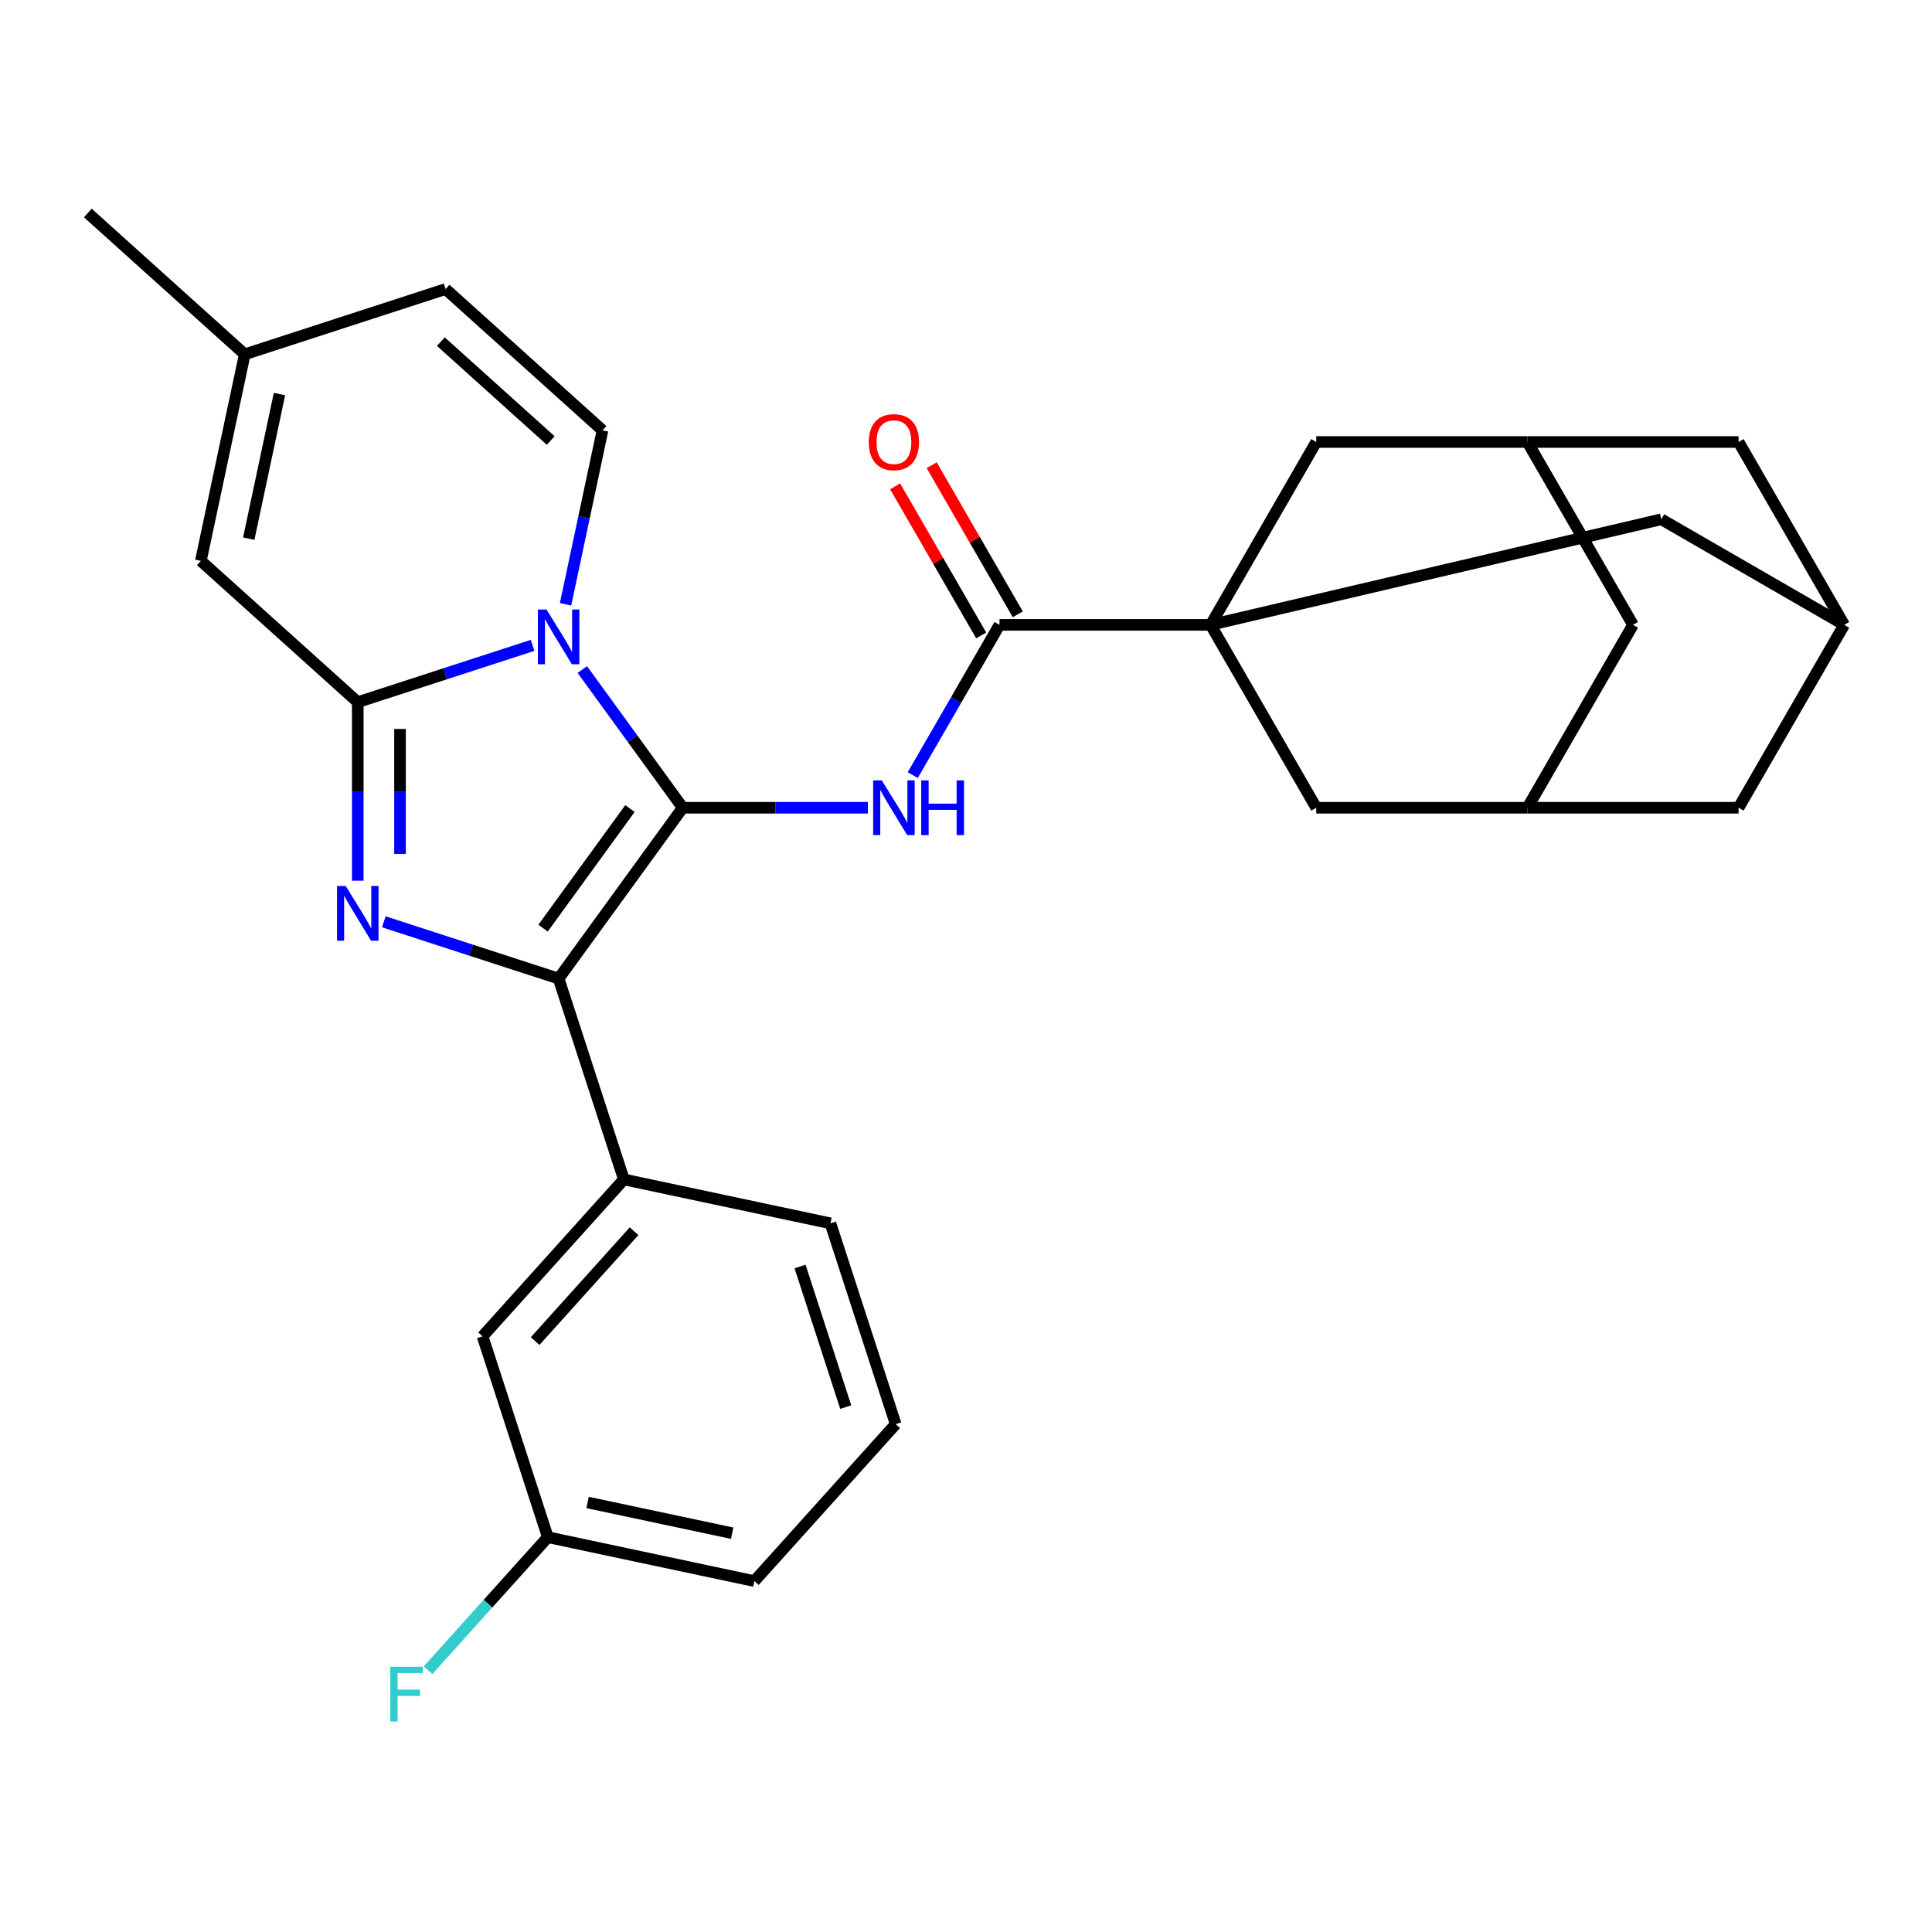 <?xml version='1.0' encoding='iso-8859-1'?>
<svg version='1.1' baseProfile='full'
              xmlns='http://www.w3.org/2000/svg'
                      xmlns:rdkit='http://www.rdkit.org/xml'
                      xmlns:xlink='http://www.w3.org/1999/xlink'
                  xml:space='preserve'
width='1000px' height='1000px' viewBox='0 0 1000 1000'>
<!-- END OF HEADER -->
<rect style='opacity:1.0;fill:#FFFFFF;stroke:none' width='1000' height='1000' x='0' y='0'> </rect>
<path class='bond-0' d='M 845.243,323.431 L 790.592,228.773' style='fill:none;fill-rule:evenodd;stroke:#000000;stroke-width:6px;stroke-linecap:butt;stroke-linejoin:miter;stroke-opacity:1' />
<path class='bond-1' d='M 845.243,323.431 L 790.592,418.09' style='fill:none;fill-rule:evenodd;stroke:#000000;stroke-width:6px;stroke-linecap:butt;stroke-linejoin:miter;stroke-opacity:1' />
<path class='bond-2' d='M 472.438,401.197 L 494.887,362.314' style='fill:none;fill-rule:evenodd;stroke:#0000FF;stroke-width:6px;stroke-linecap:butt;stroke-linejoin:miter;stroke-opacity:1' />
<path class='bond-2' d='M 494.887,362.314 L 517.336,323.431' style='fill:none;fill-rule:evenodd;stroke:#000000;stroke-width:6px;stroke-linecap:butt;stroke-linejoin:miter;stroke-opacity:1' />
<path class='bond-3' d='M 449.213,418.09 L 401.298,418.09' style='fill:none;fill-rule:evenodd;stroke:#0000FF;stroke-width:6px;stroke-linecap:butt;stroke-linejoin:miter;stroke-opacity:1' />
<path class='bond-3' d='M 401.298,418.09 L 353.383,418.09' style='fill:none;fill-rule:evenodd;stroke:#000000;stroke-width:6px;stroke-linecap:butt;stroke-linejoin:miter;stroke-opacity:1' />
<path class='bond-4' d='M 526.802,317.966 L 504.526,279.383' style='fill:none;fill-rule:evenodd;stroke:#000000;stroke-width:6px;stroke-linecap:butt;stroke-linejoin:miter;stroke-opacity:1' />
<path class='bond-4' d='M 504.526,279.383 L 482.25,240.8' style='fill:none;fill-rule:evenodd;stroke:#FF0000;stroke-width:6px;stroke-linecap:butt;stroke-linejoin:miter;stroke-opacity:1' />
<path class='bond-4' d='M 507.871,328.896 L 485.595,290.313' style='fill:none;fill-rule:evenodd;stroke:#000000;stroke-width:6px;stroke-linecap:butt;stroke-linejoin:miter;stroke-opacity:1' />
<path class='bond-4' d='M 485.595,290.313 L 463.319,251.73' style='fill:none;fill-rule:evenodd;stroke:#FF0000;stroke-width:6px;stroke-linecap:butt;stroke-linejoin:miter;stroke-opacity:1' />
<path class='bond-5' d='M 517.336,323.431 L 626.639,323.431' style='fill:none;fill-rule:evenodd;stroke:#000000;stroke-width:6px;stroke-linecap:butt;stroke-linejoin:miter;stroke-opacity:1' />
<path class='bond-6' d='M 790.592,228.773 L 681.29,228.773' style='fill:none;fill-rule:evenodd;stroke:#000000;stroke-width:6px;stroke-linecap:butt;stroke-linejoin:miter;stroke-opacity:1' />
<path class='bond-7' d='M 790.592,228.773 L 899.894,228.773' style='fill:none;fill-rule:evenodd;stroke:#000000;stroke-width:6px;stroke-linecap:butt;stroke-linejoin:miter;stroke-opacity:1' />
<path class='bond-8' d='M 185.184,455.848 L 185.184,409.644' style='fill:none;fill-rule:evenodd;stroke:#0000FF;stroke-width:6px;stroke-linecap:butt;stroke-linejoin:miter;stroke-opacity:1' />
<path class='bond-8' d='M 185.184,409.644 L 185.184,363.439' style='fill:none;fill-rule:evenodd;stroke:#000000;stroke-width:6px;stroke-linecap:butt;stroke-linejoin:miter;stroke-opacity:1' />
<path class='bond-8' d='M 207.045,441.987 L 207.045,409.644' style='fill:none;fill-rule:evenodd;stroke:#0000FF;stroke-width:6px;stroke-linecap:butt;stroke-linejoin:miter;stroke-opacity:1' />
<path class='bond-8' d='M 207.045,409.644 L 207.045,377.3' style='fill:none;fill-rule:evenodd;stroke:#000000;stroke-width:6px;stroke-linecap:butt;stroke-linejoin:miter;stroke-opacity:1' />
<path class='bond-9' d='M 198.657,477.118 L 243.897,491.818' style='fill:none;fill-rule:evenodd;stroke:#0000FF;stroke-width:6px;stroke-linecap:butt;stroke-linejoin:miter;stroke-opacity:1' />
<path class='bond-9' d='M 243.897,491.818 L 289.137,506.517' style='fill:none;fill-rule:evenodd;stroke:#000000;stroke-width:6px;stroke-linecap:butt;stroke-linejoin:miter;stroke-opacity:1' />
<path class='bond-10' d='M 353.383,418.09 L 327.396,382.322' style='fill:none;fill-rule:evenodd;stroke:#000000;stroke-width:6px;stroke-linecap:butt;stroke-linejoin:miter;stroke-opacity:1' />
<path class='bond-10' d='M 327.396,382.322 L 301.41,346.555' style='fill:none;fill-rule:evenodd;stroke:#0000FF;stroke-width:6px;stroke-linecap:butt;stroke-linejoin:miter;stroke-opacity:1' />
<path class='bond-11' d='M 353.383,418.09 L 289.137,506.517' style='fill:none;fill-rule:evenodd;stroke:#000000;stroke-width:6px;stroke-linecap:butt;stroke-linejoin:miter;stroke-opacity:1' />
<path class='bond-11' d='M 326.061,418.505 L 281.088,480.404' style='fill:none;fill-rule:evenodd;stroke:#000000;stroke-width:6px;stroke-linecap:butt;stroke-linejoin:miter;stroke-opacity:1' />
<path class='bond-12' d='M 289.137,506.517 L 322.913,610.47' style='fill:none;fill-rule:evenodd;stroke:#000000;stroke-width:6px;stroke-linecap:butt;stroke-linejoin:miter;stroke-opacity:1' />
<path class='bond-13' d='M 45.455,110.25 L 126.682,183.387' style='fill:none;fill-rule:evenodd;stroke:#000000;stroke-width:6px;stroke-linecap:butt;stroke-linejoin:miter;stroke-opacity:1' />
<path class='bond-14' d='M 275.664,334.04 L 230.424,348.739' style='fill:none;fill-rule:evenodd;stroke:#0000FF;stroke-width:6px;stroke-linecap:butt;stroke-linejoin:miter;stroke-opacity:1' />
<path class='bond-14' d='M 230.424,348.739 L 185.184,363.439' style='fill:none;fill-rule:evenodd;stroke:#000000;stroke-width:6px;stroke-linecap:butt;stroke-linejoin:miter;stroke-opacity:1' />
<path class='bond-15' d='M 292.727,312.77 L 302.295,267.759' style='fill:none;fill-rule:evenodd;stroke:#0000FF;stroke-width:6px;stroke-linecap:butt;stroke-linejoin:miter;stroke-opacity:1' />
<path class='bond-15' d='M 302.295,267.759 L 311.862,222.749' style='fill:none;fill-rule:evenodd;stroke:#000000;stroke-width:6px;stroke-linecap:butt;stroke-linejoin:miter;stroke-opacity:1' />
<path class='bond-16' d='M 185.184,363.439 L 103.957,290.301' style='fill:none;fill-rule:evenodd;stroke:#000000;stroke-width:6px;stroke-linecap:butt;stroke-linejoin:miter;stroke-opacity:1' />
<path class='bond-17' d='M 103.957,290.301 L 126.682,183.387' style='fill:none;fill-rule:evenodd;stroke:#000000;stroke-width:6px;stroke-linecap:butt;stroke-linejoin:miter;stroke-opacity:1' />
<path class='bond-17' d='M 128.748,278.809 L 144.656,203.97' style='fill:none;fill-rule:evenodd;stroke:#000000;stroke-width:6px;stroke-linecap:butt;stroke-linejoin:miter;stroke-opacity:1' />
<path class='bond-18' d='M 126.682,183.387 L 230.635,149.611' style='fill:none;fill-rule:evenodd;stroke:#000000;stroke-width:6px;stroke-linecap:butt;stroke-linejoin:miter;stroke-opacity:1' />
<path class='bond-19' d='M 230.635,149.611 L 311.862,222.749' style='fill:none;fill-rule:evenodd;stroke:#000000;stroke-width:6px;stroke-linecap:butt;stroke-linejoin:miter;stroke-opacity:1' />
<path class='bond-19' d='M 228.191,176.827 L 285.05,228.024' style='fill:none;fill-rule:evenodd;stroke:#000000;stroke-width:6px;stroke-linecap:butt;stroke-linejoin:miter;stroke-opacity:1' />
<path class='bond-20' d='M 249.776,691.697 L 322.913,610.47' style='fill:none;fill-rule:evenodd;stroke:#000000;stroke-width:6px;stroke-linecap:butt;stroke-linejoin:miter;stroke-opacity:1' />
<path class='bond-20' d='M 276.992,694.141 L 328.188,637.281' style='fill:none;fill-rule:evenodd;stroke:#000000;stroke-width:6px;stroke-linecap:butt;stroke-linejoin:miter;stroke-opacity:1' />
<path class='bond-21' d='M 249.776,691.697 L 283.552,795.65' style='fill:none;fill-rule:evenodd;stroke:#000000;stroke-width:6px;stroke-linecap:butt;stroke-linejoin:miter;stroke-opacity:1' />
<path class='bond-22' d='M 283.552,795.65 L 252.559,830.07' style='fill:none;fill-rule:evenodd;stroke:#000000;stroke-width:6px;stroke-linecap:butt;stroke-linejoin:miter;stroke-opacity:1' />
<path class='bond-22' d='M 252.559,830.07 L 221.567,864.491' style='fill:none;fill-rule:evenodd;stroke:#33CCCC;stroke-width:6px;stroke-linecap:butt;stroke-linejoin:miter;stroke-opacity:1' />
<path class='bond-23' d='M 283.552,795.65 L 390.466,818.375' style='fill:none;fill-rule:evenodd;stroke:#000000;stroke-width:6px;stroke-linecap:butt;stroke-linejoin:miter;stroke-opacity:1' />
<path class='bond-23' d='M 304.134,777.676 L 378.974,793.584' style='fill:none;fill-rule:evenodd;stroke:#000000;stroke-width:6px;stroke-linecap:butt;stroke-linejoin:miter;stroke-opacity:1' />
<path class='bond-24' d='M 322.913,610.47 L 429.827,633.195' style='fill:none;fill-rule:evenodd;stroke:#000000;stroke-width:6px;stroke-linecap:butt;stroke-linejoin:miter;stroke-opacity:1' />
<path class='bond-25' d='M 463.603,737.148 L 429.827,633.195' style='fill:none;fill-rule:evenodd;stroke:#000000;stroke-width:6px;stroke-linecap:butt;stroke-linejoin:miter;stroke-opacity:1' />
<path class='bond-25' d='M 437.746,728.31 L 414.103,655.543' style='fill:none;fill-rule:evenodd;stroke:#000000;stroke-width:6px;stroke-linecap:butt;stroke-linejoin:miter;stroke-opacity:1' />
<path class='bond-26' d='M 463.603,737.148 L 390.466,818.375' style='fill:none;fill-rule:evenodd;stroke:#000000;stroke-width:6px;stroke-linecap:butt;stroke-linejoin:miter;stroke-opacity:1' />
<path class='bond-27' d='M 681.29,228.773 L 626.639,323.431' style='fill:none;fill-rule:evenodd;stroke:#000000;stroke-width:6px;stroke-linecap:butt;stroke-linejoin:miter;stroke-opacity:1' />
<path class='bond-28' d='M 899.894,228.773 L 954.545,323.431' style='fill:none;fill-rule:evenodd;stroke:#000000;stroke-width:6px;stroke-linecap:butt;stroke-linejoin:miter;stroke-opacity:1' />
<path class='bond-29' d='M 790.592,418.09 L 681.29,418.09' style='fill:none;fill-rule:evenodd;stroke:#000000;stroke-width:6px;stroke-linecap:butt;stroke-linejoin:miter;stroke-opacity:1' />
<path class='bond-30' d='M 790.592,418.09 L 899.894,418.09' style='fill:none;fill-rule:evenodd;stroke:#000000;stroke-width:6px;stroke-linecap:butt;stroke-linejoin:miter;stroke-opacity:1' />
<path class='bond-31' d='M 681.29,418.09 L 626.639,323.431' style='fill:none;fill-rule:evenodd;stroke:#000000;stroke-width:6px;stroke-linecap:butt;stroke-linejoin:miter;stroke-opacity:1' />
<path class='bond-32' d='M 899.894,418.09 L 954.545,323.431' style='fill:none;fill-rule:evenodd;stroke:#000000;stroke-width:6px;stroke-linecap:butt;stroke-linejoin:miter;stroke-opacity:1' />
<path class='bond-33' d='M 626.639,323.431 L 859.887,268.78' style='fill:none;fill-rule:evenodd;stroke:#000000;stroke-width:6px;stroke-linecap:butt;stroke-linejoin:miter;stroke-opacity:1' />
<path class='bond-34' d='M 954.545,323.431 L 859.887,268.78' style='fill:none;fill-rule:evenodd;stroke:#000000;stroke-width:6px;stroke-linecap:butt;stroke-linejoin:miter;stroke-opacity:1' />
<path  class='atom-1' d='M 456.425 403.93
L 465.705 418.93
Q 466.625 420.41, 468.105 423.09
Q 469.585 425.77, 469.665 425.93
L 469.665 403.93
L 473.425 403.93
L 473.425 432.25
L 469.545 432.25
L 459.585 415.85
Q 458.425 413.93, 457.185 411.73
Q 455.985 409.53, 455.625 408.85
L 455.625 432.25
L 451.945 432.25
L 451.945 403.93
L 456.425 403.93
' fill='#0000FF'/>
<path  class='atom-1' d='M 476.825 403.93
L 480.665 403.93
L 480.665 415.97
L 495.145 415.97
L 495.145 403.93
L 498.985 403.93
L 498.985 432.25
L 495.145 432.25
L 495.145 419.17
L 480.665 419.17
L 480.665 432.25
L 476.825 432.25
L 476.825 403.93
' fill='#0000FF'/>
<path  class='atom-3' d='M 449.685 228.853
Q 449.685 222.053, 453.045 218.253
Q 456.405 214.453, 462.685 214.453
Q 468.965 214.453, 472.325 218.253
Q 475.685 222.053, 475.685 228.853
Q 475.685 235.733, 472.285 239.653
Q 468.885 243.533, 462.685 243.533
Q 456.445 243.533, 453.045 239.653
Q 449.685 235.773, 449.685 228.853
M 462.685 240.333
Q 467.005 240.333, 469.325 237.453
Q 471.685 234.533, 471.685 228.853
Q 471.685 223.293, 469.325 220.493
Q 467.005 217.653, 462.685 217.653
Q 458.365 217.653, 456.005 220.453
Q 453.685 223.253, 453.685 228.853
Q 453.685 234.573, 456.005 237.453
Q 458.365 240.333, 462.685 240.333
' fill='#FF0000'/>
<path  class='atom-5' d='M 178.924 458.581
L 188.204 473.581
Q 189.124 475.061, 190.604 477.741
Q 192.084 480.421, 192.164 480.581
L 192.164 458.581
L 195.924 458.581
L 195.924 486.901
L 192.044 486.901
L 182.084 470.501
Q 180.924 468.581, 179.684 466.381
Q 178.484 464.181, 178.124 463.501
L 178.124 486.901
L 174.444 486.901
L 174.444 458.581
L 178.924 458.581
' fill='#0000FF'/>
<path  class='atom-9' d='M 282.877 315.502
L 292.157 330.502
Q 293.077 331.982, 294.557 334.662
Q 296.037 337.342, 296.117 337.502
L 296.117 315.502
L 299.877 315.502
L 299.877 343.822
L 295.997 343.822
L 286.037 327.422
Q 284.877 325.502, 283.637 323.302
Q 282.437 321.102, 282.077 320.422
L 282.077 343.822
L 278.397 343.822
L 278.397 315.502
L 282.877 315.502
' fill='#0000FF'/>
<path  class='atom-18' d='M 201.994 862.717
L 218.834 862.717
L 218.834 865.957
L 205.794 865.957
L 205.794 874.557
L 217.394 874.557
L 217.394 877.837
L 205.794 877.837
L 205.794 891.037
L 201.994 891.037
L 201.994 862.717
' fill='#33CCCC'/>
</svg>
